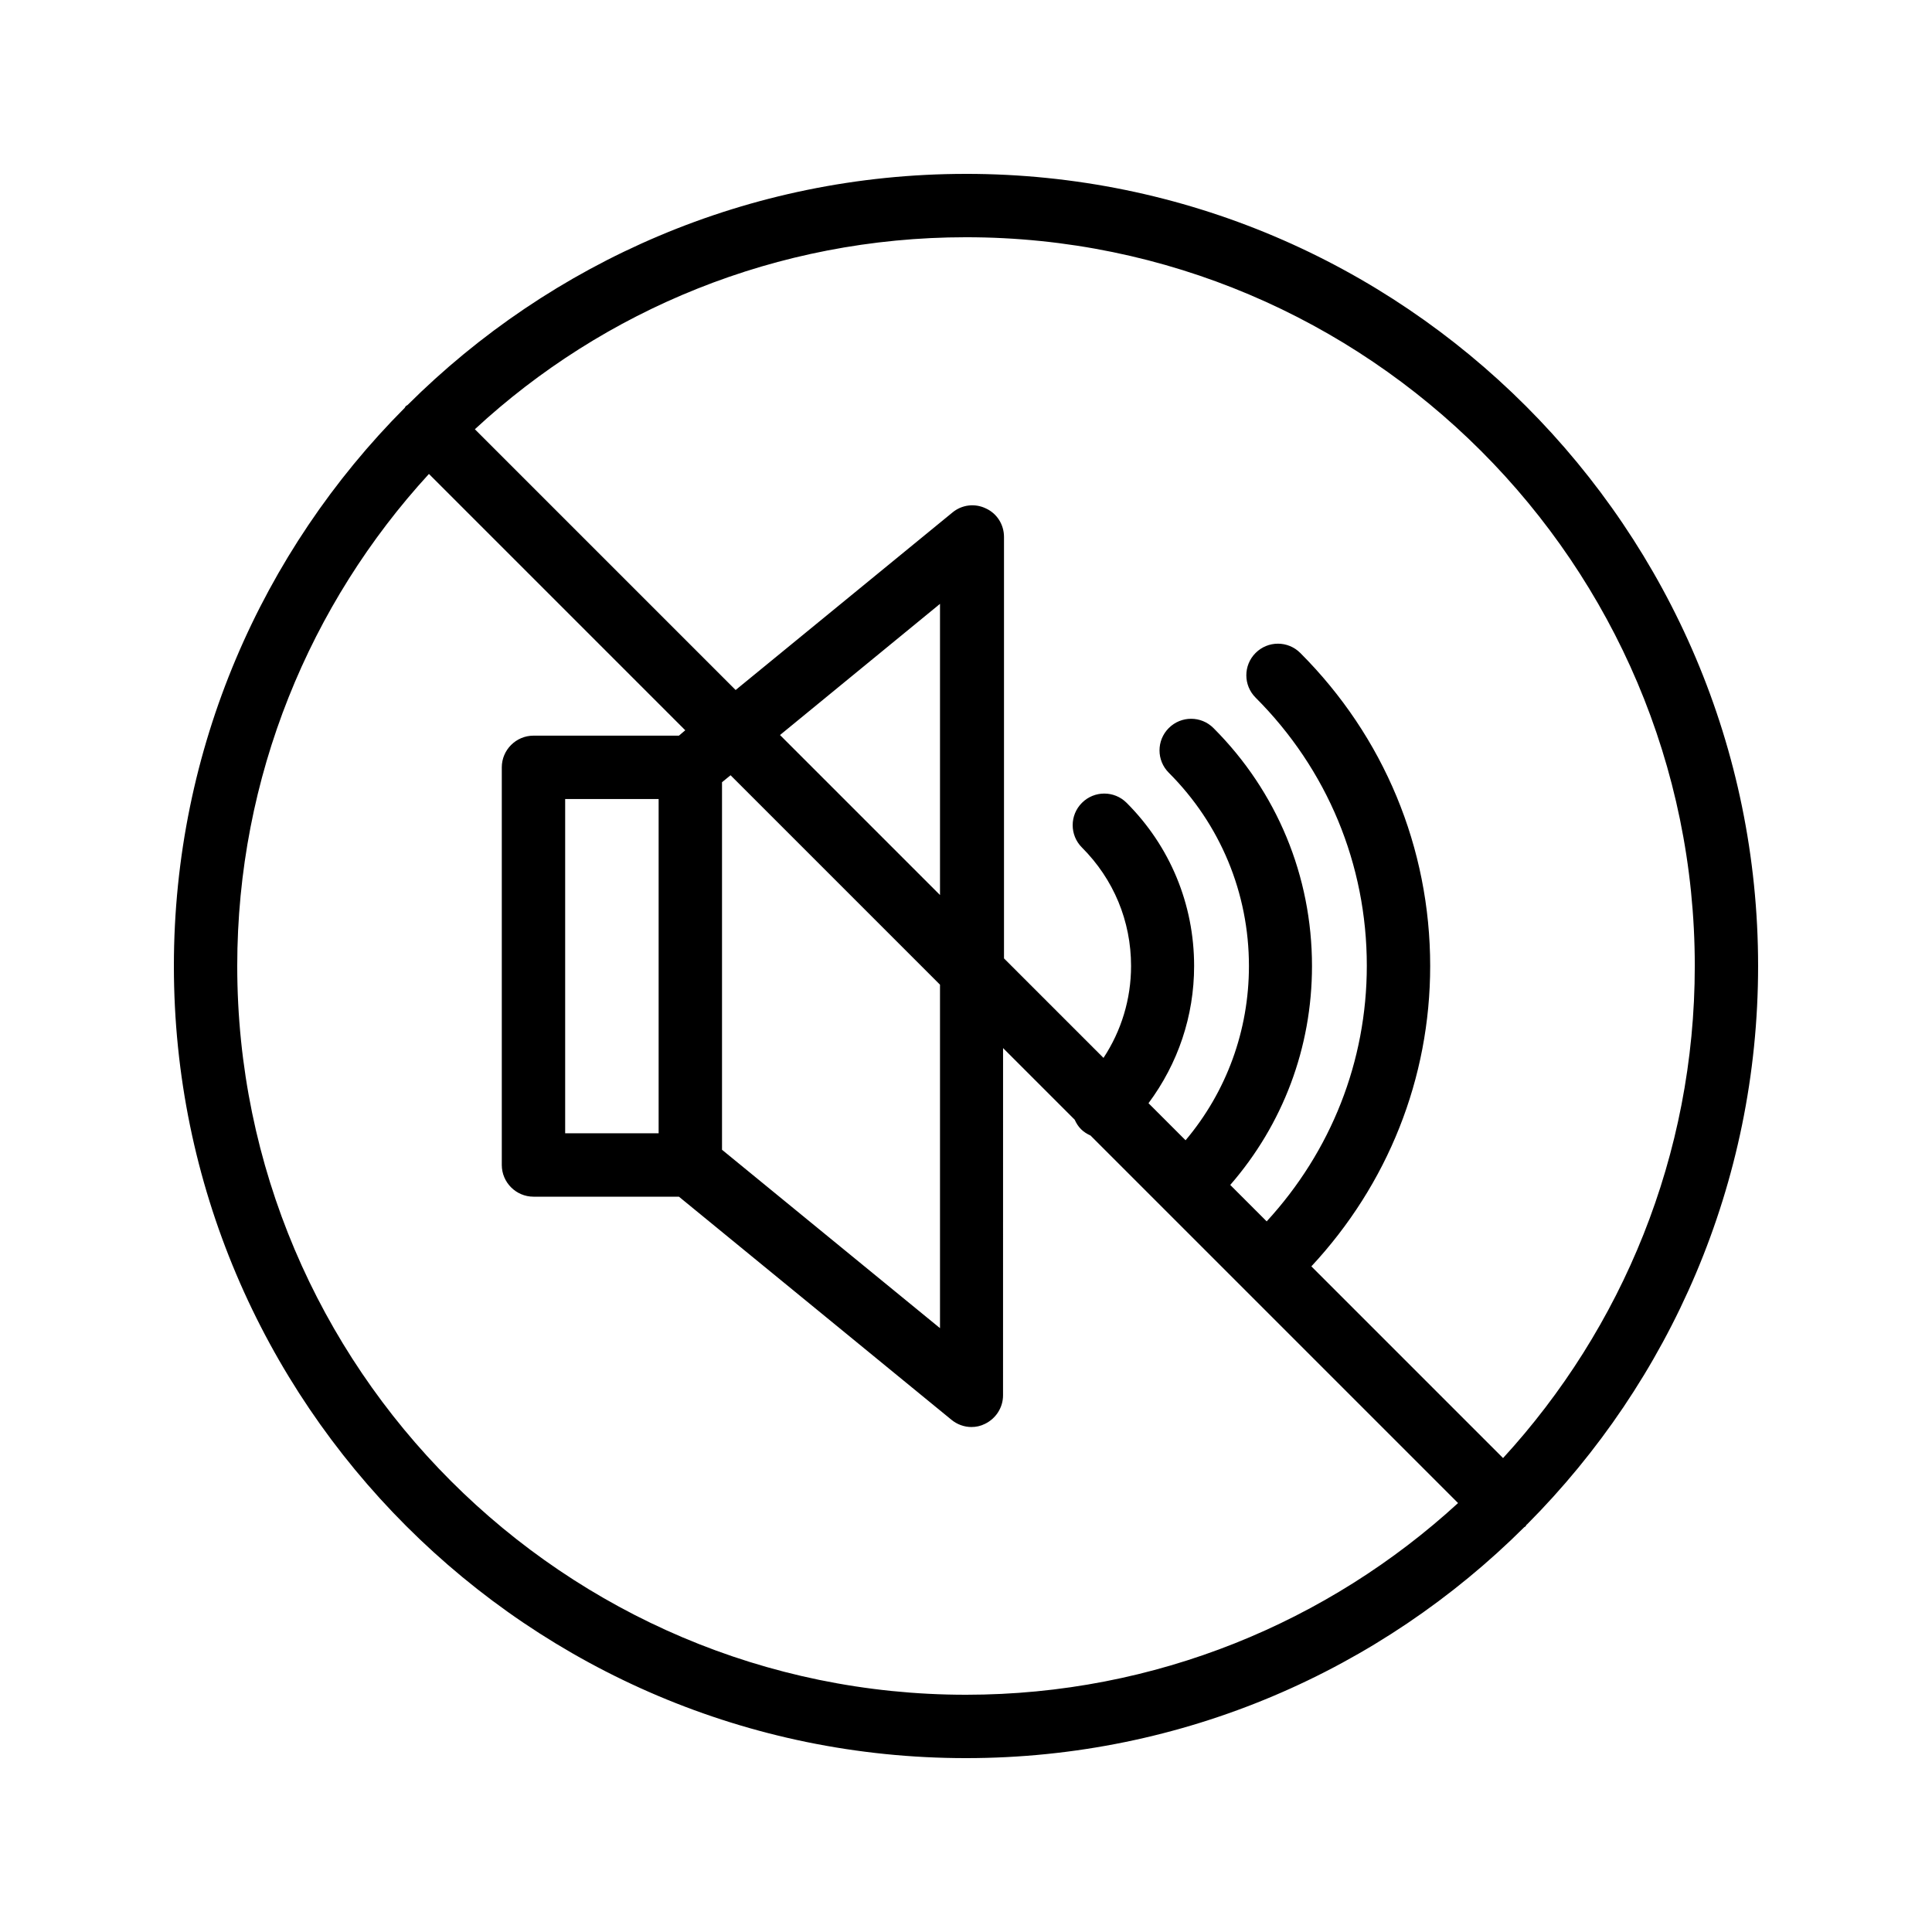 <?xml version="1.0" encoding="UTF-8"?>
<!-- Uploaded to: SVG Repo, www.svgrepo.com, Generator: SVG Repo Mixer Tools -->
<svg fill="#000000" width="800px" height="800px" version="1.1" viewBox="144 144 512 512" xmlns="http://www.w3.org/2000/svg">
 <path d="m400 190.08c-57.688 0-110 23.426-147.95 61.211-0.168 0.168-0.336 0.168-0.504 0.336s-0.168 0.336-0.336 0.504c-37.703 37.871-61.129 90.184-61.129 147.87 0 115.79 94.129 209.92 209.92 209.92 57.688 0 110-23.426 147.95-61.211 0.168-0.082 0.336-0.168 0.418-0.336 0.082-0.168 0.168-0.336 0.336-0.418 37.785-37.961 61.211-90.273 61.211-147.96 0-115.79-94.129-209.92-209.92-209.92zm-193.13 209.92c0-50.215 19.312-96.059 50.801-130.4l67.93 67.93-1.68 1.426h-38.543c-4.617 0-8.398 3.777-8.398 8.398v105.38c0 4.617 3.777 8.398 8.398 8.398h38.543l72.211 59.113c1.512 1.258 3.441 1.93 5.289 1.93 1.258 0 2.434-0.25 3.609-0.84 2.938-1.426 4.785-4.367 4.785-7.559l0.008-92.027 18.977 18.977c0.418 0.922 0.922 1.762 1.68 2.519 0.754 0.754 1.594 1.258 2.519 1.68l97.402 97.402c-34.344 31.488-80.191 50.801-130.4 50.801-106.47 0-193.13-86.656-193.13-193.12zm186.24-18.809-42.402-42.402 42.402-34.762zm0 23.762v91.023l-57.77-47.277v-97.402l2.266-1.848zm-99.336 39.297v-88.504h24.77v88.586h-24.77zm248.55 86.152-50.801-50.801c20.238-21.746 31.488-49.793 31.488-79.602 0-31.32-12.258-60.793-34.426-82.961-3.273-3.273-8.566-3.273-11.84 0-3.273 3.273-3.273 8.566 0 11.84 18.977 18.977 29.473 44.168 29.473 71.039 0 25.359-9.488 49.207-26.535 67.762l-9.656-9.656c13.938-16.039 21.664-36.359 21.664-58.023 0-23.848-9.32-46.266-26.113-63.059-3.273-3.273-8.566-3.273-11.84 0-3.273 3.273-3.273 8.566 0 11.84 13.688 13.688 21.242 31.906 21.242 51.219 0 17.129-5.961 33.336-16.793 46.184l-9.824-9.824c7.809-10.496 12.09-23.09 12.09-36.359 0-16.375-6.383-31.738-17.887-43.242-3.273-3.273-8.566-3.273-11.84 0-3.273 3.273-3.273 8.566 0 11.84 8.398 8.398 13.016 19.48 13.016 31.402 0 8.816-2.602 17.215-7.305 24.352l-26.367-26.367v-111.68c0-3.273-1.848-6.215-4.785-7.559-2.938-1.426-6.383-1.008-8.902 1.09l-57.434 47.023-69.105-69.105c34.094-31.57 79.941-50.883 130.16-50.883 106.47 0 193.13 86.656 193.13 193.13-0.004 50.211-19.316 96.059-50.805 130.4z"/>
</svg>